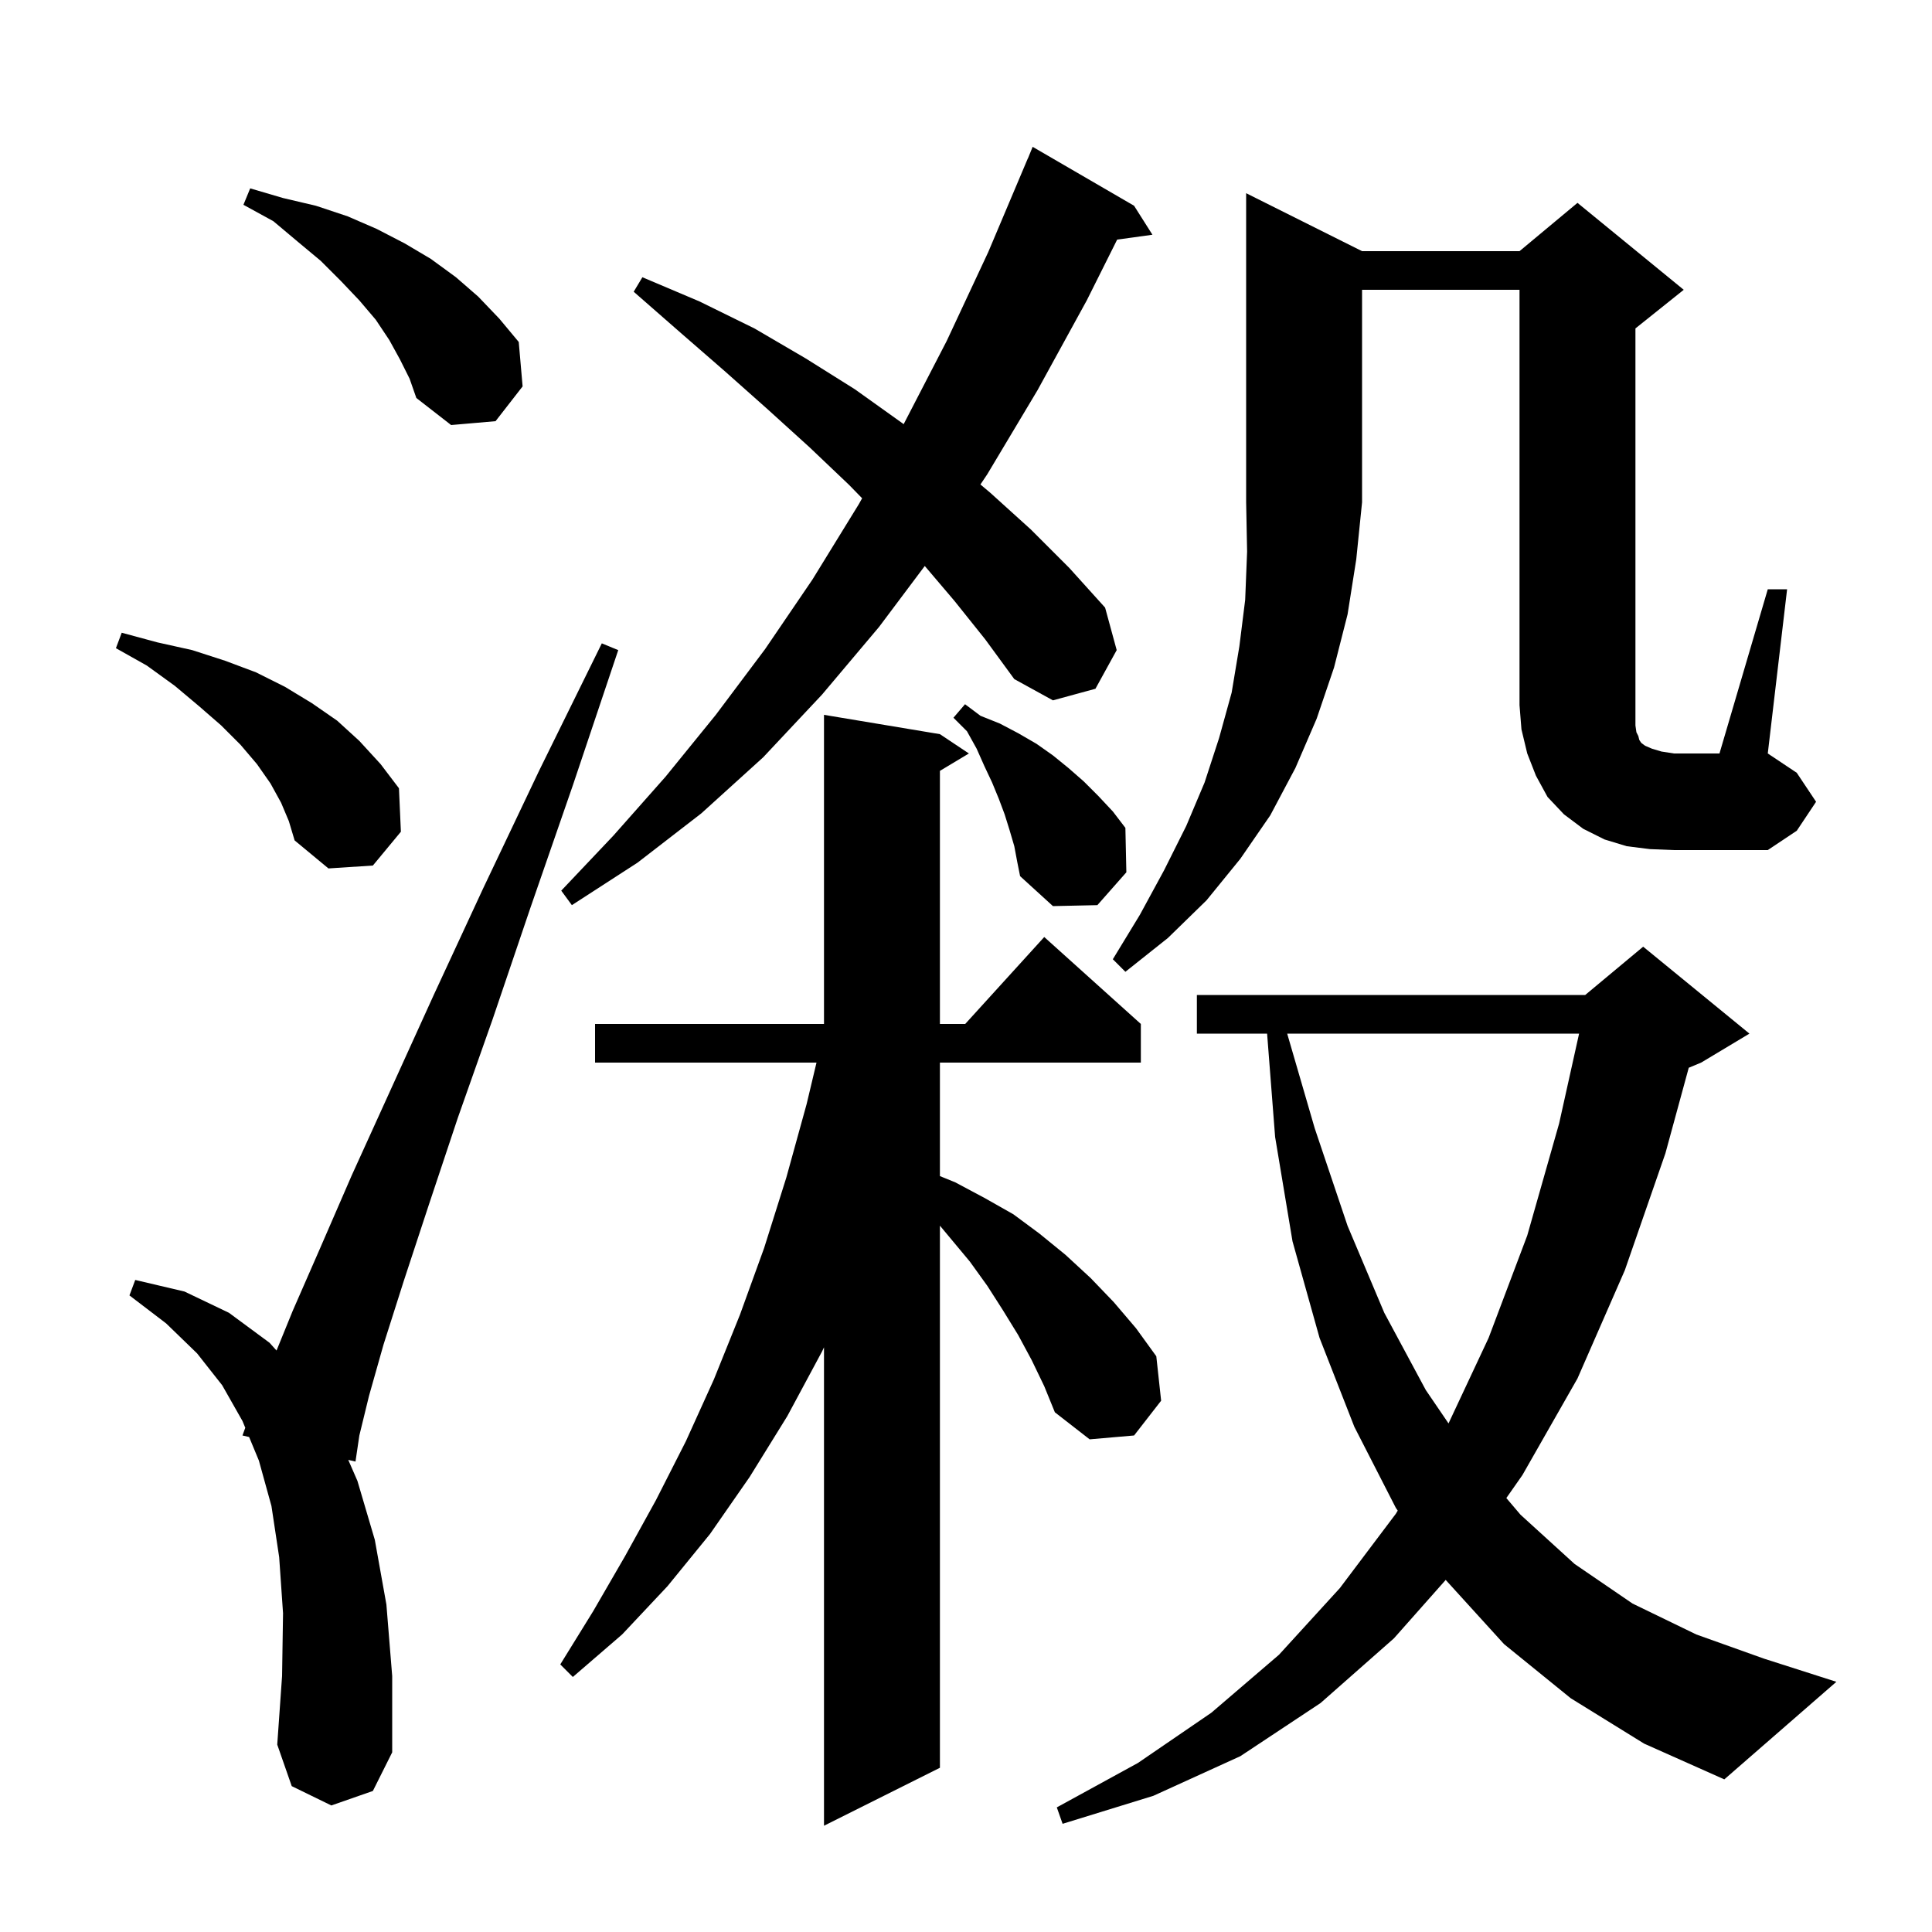 <svg xmlns="http://www.w3.org/2000/svg" xmlns:xlink="http://www.w3.org/1999/xlink" version="1.1" baseProfile="full" viewBox="0 0 200 200" width="200" height="200">
<g fill="black">
<path d="M 106.8 140.8 L 105.4 138.2 L 103.8 135.6 L 102.2 133.1 L 100.4 130.6 L 97.3 126.88 L 97.3 183.0 L 85.3 189.0 L 85.3 139.476 L 85.1 139.9 L 81.5 146.6 L 77.6 152.9 L 73.5 158.8 L 69.1 164.2 L 64.4 169.2 L 59.3 173.6 L 58.0 172.3 L 61.4 166.8 L 64.7 161.1 L 67.9 155.3 L 71.0 149.2 L 73.9 142.8 L 76.6 136.1 L 79.1 129.2 L 81.4 121.9 L 83.5 114.3 L 84.524 110.0 L 61.6 110.0 L 61.6 106.0 L 85.3 106.0 L 85.3 74.0 L 97.3 76.0 L 100.3 78.0 L 97.3 79.8 L 97.3 106.0 L 99.918 106.0 L 108.1 97.0 L 118.1 106.0 L 118.1 110.0 L 97.3 110.0 L 97.3 121.75 L 98.9 122.4 L 101.9 124.0 L 104.9 125.7 L 107.6 127.7 L 110.3 129.9 L 112.9 132.3 L 115.3 134.8 L 117.6 137.5 L 119.7 140.4 L 120.2 145.0 L 117.4 148.6 L 112.8 149.0 L 109.2 146.2 L 108.1 143.5 Z M 162.6 175.8 L 155.7 170.2 L 149.7 163.6 L 149.663 163.547 L 144.3 169.6 L 136.7 176.3 L 128.4 181.8 L 119.4 185.9 L 110.0 188.8 L 109.4 187.1 L 117.8 182.5 L 125.4 177.3 L 132.4 171.3 L 138.7 164.4 L 144.5 156.7 L 144.692 156.377 L 144.5 156.1 L 140.2 147.7 L 136.6 138.5 L 133.8 128.5 L 132.0 117.7 L 131.17 107.0 L 123.9 107.0 L 123.9 103.0 L 164.1 103.0 L 170.1 98.0 L 181.1 107.0 L 176.1 110.0 L 174.818 110.534 L 172.4 119.4 L 168.2 131.5 L 163.3 142.7 L 157.6 152.7 L 155.936 155.077 L 157.4 156.8 L 163.0 161.9 L 169.0 166.0 L 175.6 169.2 L 182.6 171.7 L 190.1 174.1 L 178.5 184.2 L 170.2 180.5 Z M 34.3 186.9 L 30.2 184.9 L 28.7 180.6 L 29.2 173.5 L 29.3 167.0 L 28.9 161.2 L 28.1 155.9 L 26.8 151.2 L 25.788 148.759 L 25.1 148.6 L 25.391 147.801 L 25.1 147.1 L 23.0 143.4 L 20.4 140.1 L 17.2 137.0 L 13.4 134.1 L 14.0 132.5 L 19.1 133.7 L 23.7 135.9 L 27.9 139.0 L 28.627 139.806 L 30.3 135.7 L 33.1 129.3 L 36.4 121.7 L 44.9 103.0 L 50.0 92.0 L 55.8 79.8 L 62.3 66.6 L 64.0 67.3 L 59.3 81.3 L 54.9 94.0 L 51.0 105.5 L 47.4 115.7 L 44.4 124.7 L 41.8 132.6 L 39.7 139.2 L 38.2 144.5 L 37.2 148.6 L 36.8 151.3 L 36.052 151.127 L 37.0 153.3 L 38.8 159.4 L 40.0 166.1 L 40.6 173.5 L 40.6 181.4 L 38.6 185.4 Z M 133.249 107.0 L 136.1 116.8 L 139.5 126.9 L 143.3 135.9 L 147.6 143.9 L 149.951 147.351 L 154.1 138.5 L 158.1 127.9 L 161.4 116.3 L 163.467 107.0 Z M 141.0 26.0 L 157.3 26.0 L 163.3 21.0 L 174.3 30.0 L 169.3 34.0 L 169.3 75.1 L 169.4 75.8 L 169.6 76.2 L 169.7 76.6 L 169.9 76.9 L 170.3 77.2 L 171.0 77.5 L 172.0 77.8 L 173.3 78.0 L 178.0 78.0 L 183.0 61.0 L 185.0 61.0 L 183.0 78.0 L 186.0 80.0 L 188.0 83.0 L 186.0 86.0 L 183.0 88.0 L 173.3 88.0 L 170.8 87.9 L 168.4 87.6 L 166.1 86.9 L 163.9 85.8 L 161.9 84.3 L 160.2 82.5 L 159.0 80.3 L 158.1 78.0 L 157.5 75.5 L 157.3 73.0 L 157.3 30.0 L 141.0 30.0 L 141.0 52.0 L 140.4 57.9 L 139.5 63.6 L 138.1 69.1 L 136.3 74.4 L 134.1 79.5 L 131.5 84.4 L 128.4 88.9 L 124.9 93.2 L 120.9 97.1 L 116.5 100.6 L 115.2 99.3 L 118.0 94.7 L 120.5 90.1 L 122.8 85.5 L 124.7 81.0 L 126.2 76.4 L 127.5 71.7 L 128.3 66.9 L 128.9 62.1 L 129.1 57.1 L 129.0 52.0 L 129.0 20.0 Z M 105.0 87.6 L 104.5 85.9 L 104.0 84.3 L 103.4 82.7 L 102.7 81.0 L 101.9 79.3 L 101.1 77.5 L 100.1 75.7 L 98.7 74.3 L 99.9 72.9 L 101.5 74.1 L 103.5 74.9 L 105.4 75.9 L 107.3 77.0 L 109.0 78.2 L 110.6 79.5 L 112.2 80.9 L 113.7 82.4 L 115.2 84.0 L 116.5 85.7 L 116.6 90.3 L 113.6 93.7 L 109.0 93.8 L 105.6 90.7 L 105.3 89.2 Z M 98.8 62.2 L 95.732 58.591 L 91.0 64.9 L 85.1 71.9 L 79.0 78.4 L 72.6 84.2 L 66.0 89.3 L 59.2 93.7 L 58.1 92.2 L 63.5 86.5 L 68.9 80.4 L 74.1 74.0 L 79.2 67.2 L 84.1 60.0 L 88.9 52.2 L 89.247 51.582 L 87.9 50.2 L 83.8 46.3 L 79.5 42.4 L 75.0 38.4 L 70.4 34.4 L 65.6 30.2 L 66.5 28.7 L 72.4 31.2 L 78.1 34.0 L 83.4 37.1 L 88.5 40.3 L 93.4 43.8 L 93.547 43.909 L 98.0 35.3 L 102.3 26.1 L 106.4 16.4 L 106.408 16.403 L 106.9 15.2 L 117.4 21.3 L 119.3 24.3 L 115.648 24.804 L 112.5 31.1 L 107.4 40.4 L 102.2 49.1 L 101.493 50.154 L 102.5 51.0 L 106.7 54.8 L 110.7 58.8 L 114.4 62.9 L 115.6 67.3 L 113.4 71.3 L 109.0 72.5 L 105.0 70.3 L 102.0 66.2 Z M 29.1 83.1 L 28.0 81.1 L 26.6 79.1 L 24.9 77.1 L 22.9 75.1 L 20.6 73.1 L 18.1 71.0 L 15.2 68.9 L 12.0 67.1 L 12.6 65.5 L 16.3 66.5 L 19.9 67.3 L 23.3 68.4 L 26.5 69.6 L 29.5 71.1 L 32.3 72.8 L 34.9 74.6 L 37.2 76.7 L 39.4 79.1 L 41.3 81.6 L 41.5 86.1 L 38.6 89.6 L 34.0 89.9 L 30.5 87.0 L 29.9 85.0 Z M 41.4 37.2 L 40.3 35.2 L 38.9 33.1 L 37.2 31.1 L 35.3 29.1 L 33.2 27.0 L 30.8 25.0 L 28.3 22.9 L 25.2 21.2 L 25.9 19.5 L 29.3 20.5 L 32.7 21.3 L 36.0 22.4 L 39.0 23.7 L 41.9 25.2 L 44.6 26.8 L 47.2 28.7 L 49.5 30.7 L 51.7 33.0 L 53.7 35.4 L 54.1 40.0 L 51.3 43.6 L 46.7 44.0 L 43.1 41.2 L 42.4 39.2 Z " />
</g>
</svg>
